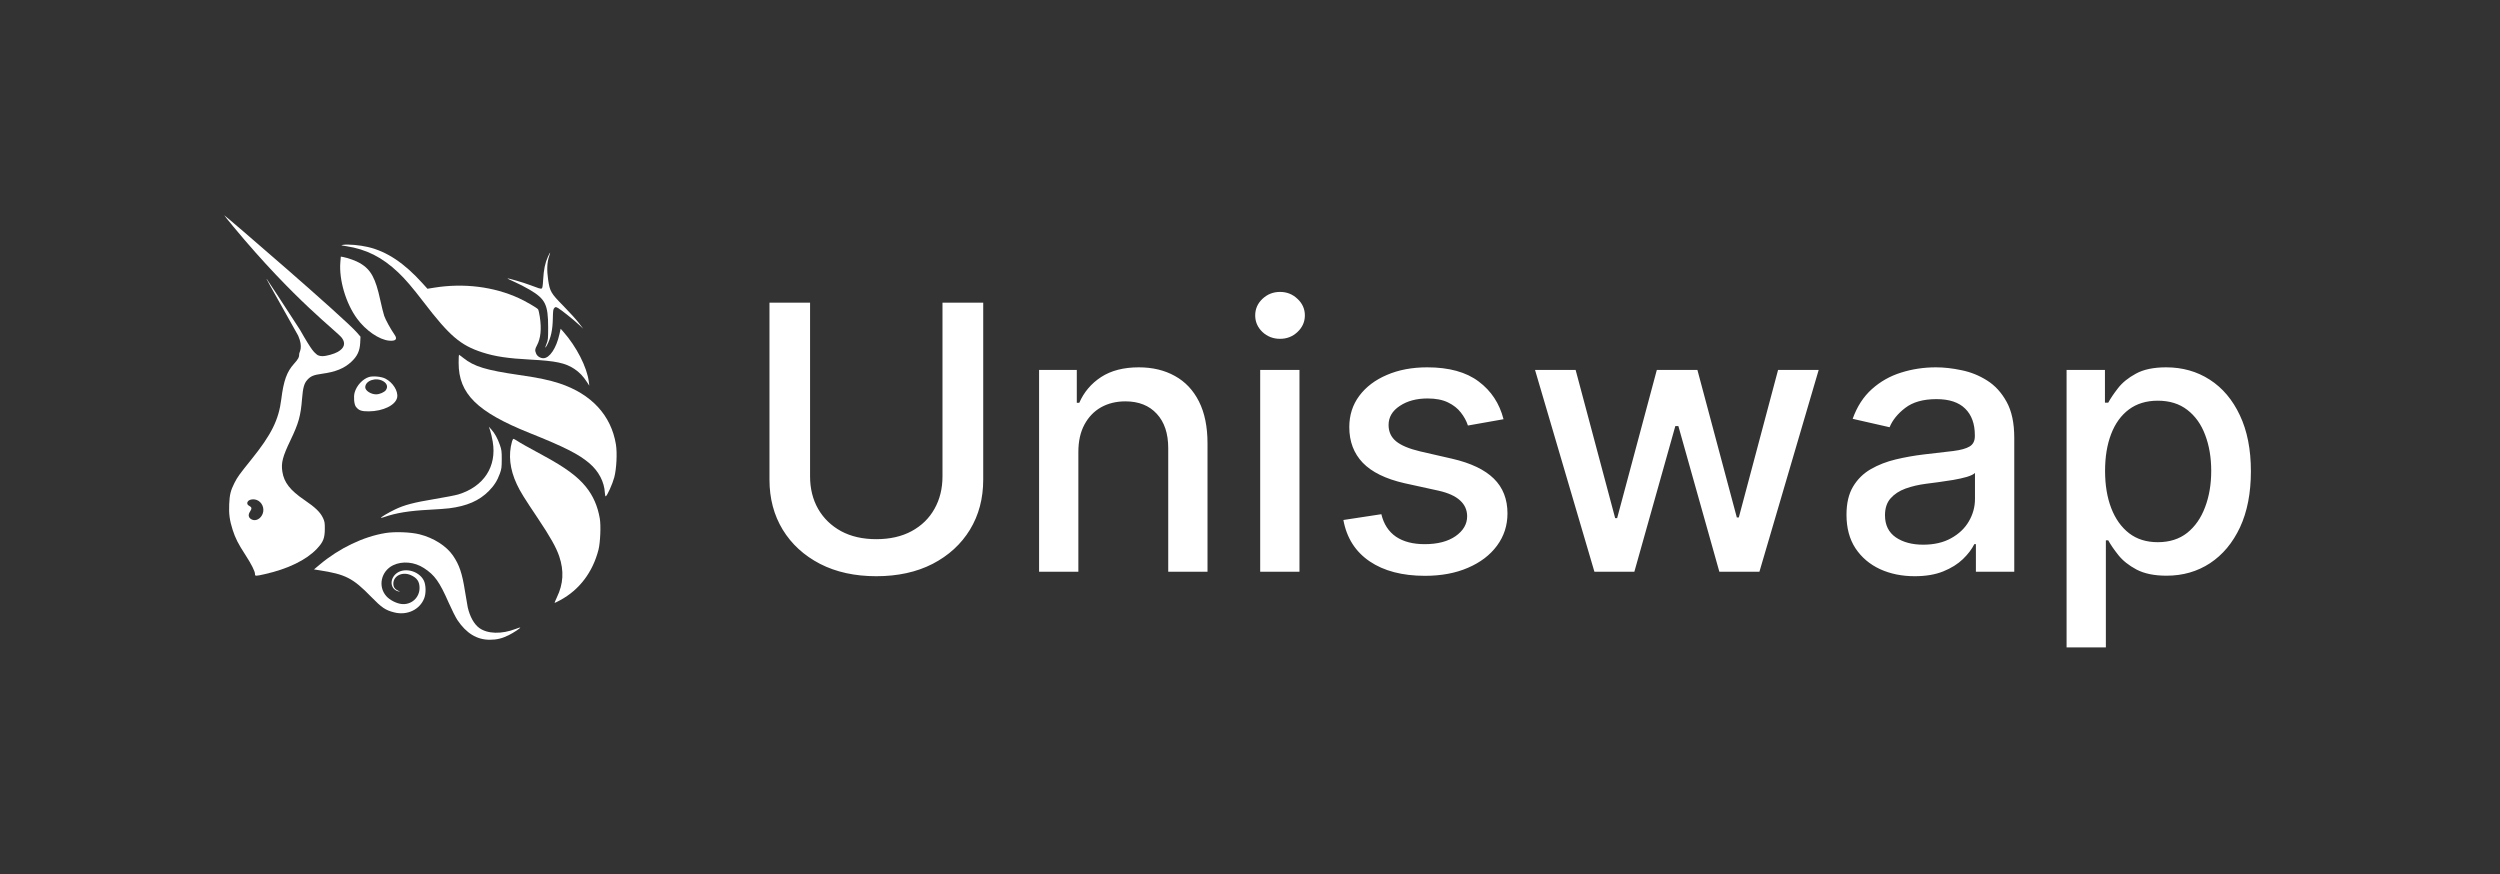 <svg width="223" height="78" viewBox="0 0 223 78" fill="none" xmlns="http://www.w3.org/2000/svg">
<rect x="0" y="0" width="223" height="78" fill="#333333" stroke="none"/>
<g clip-path="url(#clip0_6366_5548)">
<path d="M30.888 21.959C30.395 21.883 30.374 21.874 30.606 21.839C31.051 21.771 32.101 21.863 32.824 22.034C34.514 22.434 36.051 23.457 37.692 25.274L38.128 25.757L38.751 25.657C41.379 25.237 44.051 25.571 46.286 26.598C46.901 26.881 47.871 27.443 47.992 27.587C48.031 27.634 48.102 27.93 48.15 28.247C48.316 29.341 48.233 30.18 47.896 30.807C47.713 31.148 47.703 31.256 47.826 31.548C47.924 31.781 48.198 31.953 48.47 31.953C49.025 31.952 49.623 31.059 49.9 29.816L50.01 29.323L50.228 29.568C51.424 30.916 52.363 32.753 52.524 34.061L52.566 34.402L52.365 34.092C52.02 33.559 51.672 33.196 51.227 32.903C50.425 32.375 49.576 32.195 47.33 32.077C45.3 31.971 44.152 31.799 43.013 31.429C41.076 30.801 40.099 29.964 37.798 26.961C36.776 25.627 36.144 24.889 35.515 24.295C34.087 22.944 32.684 22.236 30.888 21.959Z" fill="white"/>
<path d="M48.45 24.937C48.501 24.043 48.623 23.454 48.868 22.915C48.965 22.702 49.056 22.528 49.07 22.528C49.084 22.528 49.042 22.685 48.976 22.877C48.798 23.4 48.769 24.115 48.892 24.946C49.047 26.001 49.136 26.153 50.257 27.293C50.783 27.828 51.395 28.502 51.617 28.791L52.02 29.318L51.617 28.942C51.124 28.482 49.99 27.584 49.739 27.456C49.571 27.37 49.546 27.372 49.443 27.474C49.347 27.569 49.327 27.711 49.314 28.382C49.293 29.428 49.15 30.1 48.804 30.771C48.617 31.134 48.587 31.057 48.756 30.647C48.883 30.341 48.896 30.206 48.895 29.194C48.893 27.159 48.65 26.669 47.225 25.831C46.865 25.619 46.27 25.313 45.904 25.151C45.538 24.989 45.248 24.848 45.258 24.837C45.299 24.797 46.688 25.201 47.247 25.415C48.079 25.733 48.216 25.774 48.317 25.736C48.385 25.71 48.417 25.514 48.45 24.937Z" fill="white"/>
<path d="M31.846 28.419C30.845 27.048 30.226 24.946 30.36 23.375L30.401 22.889L30.629 22.93C31.057 23.008 31.795 23.281 32.141 23.489C33.089 24.062 33.499 24.816 33.917 26.752C34.039 27.32 34.2 27.961 34.273 28.179C34.392 28.528 34.841 29.345 35.207 29.876C35.47 30.258 35.295 30.439 34.714 30.387C33.825 30.307 32.622 29.481 31.846 28.419Z" fill="white"/>
<path d="M47.236 38.621C42.558 36.747 40.91 35.121 40.91 32.377C40.91 31.974 40.924 31.643 40.941 31.643C40.958 31.643 41.139 31.776 41.343 31.939C42.292 32.696 43.355 33.019 46.295 33.446C48.026 33.697 49 33.9 49.898 34.196C52.754 35.138 54.52 37.05 54.942 39.653C55.064 40.41 54.992 41.828 54.794 42.576C54.637 43.166 54.159 44.231 54.032 44.272C53.997 44.283 53.963 44.149 53.954 43.967C53.905 42.989 53.409 42.037 52.575 41.324C51.626 40.514 50.352 39.868 47.236 38.621Z" fill="white"/>
<path d="M43.952 39.399C43.893 39.052 43.791 38.609 43.726 38.415L43.606 38.061L43.828 38.309C44.135 38.651 44.377 39.089 44.583 39.673C44.74 40.119 44.757 40.251 44.756 40.975C44.755 41.686 44.735 41.835 44.591 42.236C44.362 42.869 44.079 43.317 43.603 43.798C42.748 44.663 41.65 45.142 40.064 45.341C39.789 45.376 38.985 45.434 38.279 45.47C36.499 45.562 35.328 45.753 34.276 46.12C34.124 46.173 33.989 46.205 33.975 46.191C33.933 46.149 34.65 45.724 35.241 45.441C36.076 45.041 36.907 44.823 38.768 44.514C39.688 44.362 40.637 44.177 40.878 44.104C43.156 43.409 44.326 41.617 43.952 39.399Z" fill="white"/>
<path d="M46.096 43.187C45.474 41.858 45.332 40.575 45.672 39.379C45.709 39.251 45.767 39.146 45.803 39.146C45.838 39.146 45.985 39.225 46.129 39.321C46.415 39.513 46.989 39.836 48.52 40.666C50.43 41.702 51.519 42.504 52.259 43.42C52.908 44.222 53.309 45.136 53.502 46.25C53.612 46.882 53.547 48.401 53.385 49.036C52.871 51.04 51.678 52.615 49.976 53.533C49.726 53.668 49.502 53.778 49.478 53.779C49.454 53.779 49.545 53.55 49.68 53.268C50.253 52.078 50.318 50.92 49.885 49.631C49.62 48.841 49.079 47.878 47.988 46.251C46.719 44.358 46.408 43.855 46.096 43.187Z" fill="white"/>
<path d="M28.524 50.358C30.26 48.9 32.42 47.864 34.388 47.546C35.236 47.409 36.648 47.464 37.434 47.664C38.692 47.984 39.818 48.702 40.404 49.556C40.976 50.392 41.222 51.12 41.477 52.74C41.578 53.38 41.688 54.021 41.721 54.167C41.913 55.006 42.287 55.677 42.75 56.014C43.485 56.55 44.751 56.583 45.996 56.1C46.208 56.018 46.391 55.961 46.404 55.974C46.449 56.019 45.822 56.436 45.38 56.656C44.785 56.952 44.311 57.066 43.682 57.066C42.541 57.066 41.594 56.489 40.804 55.312C40.648 55.08 40.299 54.387 40.027 53.77C39.193 51.878 38.781 51.301 37.812 50.67C36.969 50.121 35.882 50.023 35.064 50.421C33.989 50.945 33.69 52.311 34.459 53.176C34.765 53.52 35.335 53.817 35.802 53.875C36.674 53.983 37.424 53.323 37.424 52.446C37.424 51.878 37.204 51.553 36.651 51.304C35.895 50.965 35.082 51.362 35.086 52.068C35.088 52.369 35.22 52.558 35.523 52.695C35.718 52.783 35.722 52.789 35.564 52.757C34.87 52.614 34.708 51.782 35.265 51.23C35.935 50.567 37.319 50.86 37.795 51.764C37.994 52.144 38.018 52.901 37.843 53.358C37.454 54.381 36.317 54.919 35.165 54.626C34.38 54.427 34.06 54.211 33.114 53.242C31.47 51.557 30.831 51.231 28.461 50.863L28.007 50.792L28.524 50.358Z" fill="white"/>
<path fill-rule="evenodd" clip-rule="evenodd" d="M20.809 20.208C26.3 26.836 30.081 29.571 30.502 30.149C30.849 30.626 30.718 31.055 30.124 31.391C29.793 31.578 29.113 31.767 28.773 31.767C28.388 31.767 28.256 31.619 28.256 31.619C28.033 31.409 27.907 31.446 26.761 29.422C25.17 26.967 23.839 24.93 23.802 24.896C23.718 24.817 23.72 24.82 26.599 29.944C27.064 31.011 26.692 31.403 26.692 31.555C26.692 31.865 26.607 32.028 26.223 32.453C25.583 33.163 25.297 33.961 25.091 35.611C24.859 37.462 24.209 38.769 22.405 41.006C21.349 42.316 21.177 42.556 20.91 43.084C20.575 43.748 20.482 44.12 20.445 44.96C20.405 45.847 20.483 46.42 20.755 47.269C20.994 48.012 21.243 48.502 21.88 49.483C22.429 50.33 22.746 50.959 22.746 51.205C22.746 51.401 22.783 51.401 23.635 51.21C25.673 50.752 27.328 49.947 28.258 48.961C28.834 48.35 28.97 48.013 28.974 47.176C28.977 46.629 28.957 46.514 28.809 46.199C28.567 45.687 28.126 45.261 27.154 44.6C25.881 43.734 25.337 43.038 25.187 42.079C25.064 41.293 25.207 40.738 25.911 39.27C26.64 37.75 26.821 37.103 26.943 35.571C27.022 34.581 27.131 34.191 27.417 33.878C27.715 33.551 27.983 33.441 28.721 33.34C29.924 33.177 30.69 32.867 31.32 32.29C31.866 31.79 32.094 31.307 32.13 30.581L32.156 30.031L31.851 29.677C30.746 28.395 20.068 19.2 20 19.2C19.986 19.2 20.35 19.653 20.809 20.208ZM23.366 45.964C23.616 45.524 23.483 44.958 23.065 44.681C22.67 44.42 22.057 44.543 22.057 44.884C22.057 44.987 22.114 45.063 22.244 45.13C22.464 45.242 22.48 45.368 22.307 45.626C22.133 45.887 22.147 46.116 22.347 46.272C22.67 46.524 23.127 46.385 23.366 45.964Z" fill="white"/>
<path fill-rule="evenodd" clip-rule="evenodd" d="M32.916 33.629C32.351 33.802 31.802 34.397 31.632 35.021C31.528 35.402 31.587 36.07 31.742 36.276C31.993 36.609 32.236 36.697 32.893 36.693C34.179 36.684 35.297 36.135 35.427 35.449C35.533 34.887 35.042 34.108 34.366 33.766C34.017 33.59 33.275 33.52 32.916 33.629ZM34.419 34.798C34.617 34.518 34.531 34.215 34.193 34.01C33.551 33.62 32.58 33.943 32.58 34.547C32.58 34.847 33.086 35.175 33.55 35.175C33.859 35.175 34.282 34.991 34.419 34.798Z" fill="white"/>
</g>
<path d="M84.07 27H87.703V42.785C87.703 44.465 87.309 45.953 86.519 47.25C85.731 48.539 84.621 49.555 83.191 50.297C81.762 51.031 80.086 51.398 78.164 51.398C76.25 51.398 74.578 51.031 73.148 50.297C71.719 49.555 70.609 48.539 69.82 47.25C69.031 45.953 68.637 44.465 68.637 42.785V27H72.258V42.492C72.258 43.578 72.496 44.543 72.973 45.387C73.457 46.23 74.141 46.895 75.023 47.379C75.906 47.855 76.953 48.094 78.164 48.094C79.383 48.094 80.434 47.855 81.316 47.379C82.207 46.895 82.887 46.23 83.356 45.387C83.832 44.543 84.07 43.578 84.07 42.492V27ZM96.19 40.312V51H92.686V33H96.05V35.93H96.272C96.686 34.977 97.335 34.211 98.218 33.633C99.108 33.055 100.229 32.766 101.581 32.766C102.808 32.766 103.882 33.023 104.804 33.539C105.726 34.047 106.44 34.805 106.948 35.812C107.456 36.82 107.71 38.066 107.71 39.551V51H104.206V39.973C104.206 38.668 103.866 37.648 103.187 36.914C102.507 36.172 101.573 35.801 100.386 35.801C99.573 35.801 98.851 35.977 98.218 36.328C97.593 36.68 97.097 37.195 96.73 37.875C96.37 38.547 96.19 39.359 96.19 40.312ZM112.409 51V33H115.913V51H112.409ZM114.179 30.223C113.569 30.223 113.046 30.02 112.608 29.613C112.179 29.199 111.964 28.707 111.964 28.137C111.964 27.559 112.179 27.066 112.608 26.66C113.046 26.246 113.569 26.039 114.179 26.039C114.788 26.039 115.308 26.246 115.737 26.66C116.175 27.066 116.394 27.559 116.394 28.137C116.394 28.707 116.175 29.199 115.737 29.613C115.308 30.02 114.788 30.223 114.179 30.223ZM134.115 37.395L130.939 37.957C130.807 37.551 130.596 37.164 130.307 36.797C130.025 36.43 129.643 36.129 129.158 35.895C128.674 35.66 128.068 35.543 127.342 35.543C126.35 35.543 125.521 35.766 124.857 36.211C124.193 36.648 123.861 37.215 123.861 37.91C123.861 38.512 124.084 38.996 124.529 39.363C124.975 39.73 125.693 40.031 126.686 40.266L129.545 40.922C131.201 41.305 132.436 41.895 133.248 42.691C134.061 43.488 134.467 44.523 134.467 45.797C134.467 46.875 134.154 47.836 133.529 48.68C132.912 49.516 132.049 50.172 130.939 50.648C129.838 51.125 128.561 51.363 127.107 51.363C125.092 51.363 123.447 50.934 122.174 50.074C120.9 49.207 120.119 47.977 119.83 46.383L123.217 45.867C123.428 46.75 123.861 47.418 124.518 47.871C125.174 48.316 126.029 48.539 127.084 48.539C128.232 48.539 129.15 48.301 129.838 47.824C130.525 47.34 130.869 46.75 130.869 46.055C130.869 45.492 130.658 45.02 130.236 44.637C129.822 44.254 129.186 43.965 128.326 43.77L125.279 43.102C123.6 42.719 122.357 42.109 121.553 41.273C120.756 40.438 120.357 39.379 120.357 38.098C120.357 37.035 120.654 36.105 121.248 35.309C121.842 34.512 122.662 33.891 123.709 33.445C124.756 32.992 125.955 32.766 127.307 32.766C129.252 32.766 130.783 33.188 131.9 34.031C133.018 34.867 133.756 35.988 134.115 37.395ZM142.222 51L136.925 33H140.546L144.073 46.219H144.249L147.788 33H151.409L154.925 46.16H155.101L158.604 33H162.226L156.94 51H153.366L149.71 38.004H149.44L145.784 51H142.222ZM170.789 51.398C169.648 51.398 168.617 51.188 167.695 50.766C166.773 50.336 166.043 49.715 165.504 48.902C164.973 48.09 164.707 47.094 164.707 45.914C164.707 44.898 164.902 44.062 165.293 43.406C165.684 42.75 166.211 42.23 166.875 41.848C167.539 41.465 168.281 41.176 169.102 40.98C169.922 40.785 170.758 40.637 171.609 40.535C172.688 40.41 173.563 40.309 174.234 40.23C174.906 40.145 175.395 40.008 175.699 39.82C176.004 39.633 176.156 39.328 176.156 38.906V38.824C176.156 37.801 175.867 37.008 175.289 36.445C174.719 35.883 173.867 35.602 172.734 35.602C171.555 35.602 170.625 35.863 169.945 36.387C169.273 36.902 168.809 37.477 168.551 38.109L165.258 37.359C165.648 36.266 166.219 35.383 166.969 34.711C167.727 34.031 168.598 33.539 169.582 33.234C170.566 32.922 171.602 32.766 172.688 32.766C173.406 32.766 174.168 32.852 174.973 33.023C175.785 33.188 176.543 33.492 177.246 33.938C177.957 34.383 178.539 35.02 178.992 35.848C179.445 36.668 179.672 37.734 179.672 39.047V51H176.25V48.539H176.109C175.883 48.992 175.543 49.438 175.09 49.875C174.637 50.312 174.055 50.676 173.344 50.965C172.633 51.254 171.781 51.398 170.789 51.398ZM171.551 48.586C172.52 48.586 173.348 48.395 174.035 48.012C174.73 47.629 175.258 47.129 175.617 46.512C175.984 45.887 176.168 45.219 176.168 44.508V42.188C176.043 42.312 175.801 42.43 175.441 42.539C175.09 42.641 174.688 42.73 174.234 42.809C173.781 42.879 173.34 42.945 172.91 43.008C172.48 43.062 172.121 43.109 171.832 43.148C171.152 43.234 170.531 43.379 169.969 43.582C169.414 43.785 168.969 44.078 168.633 44.461C168.305 44.836 168.141 45.336 168.141 45.961C168.141 46.828 168.461 47.484 169.102 47.93C169.742 48.367 170.559 48.586 171.551 48.586ZM184.339 57.75V33H187.761V35.918H188.054C188.257 35.543 188.55 35.109 188.933 34.617C189.315 34.125 189.847 33.695 190.526 33.328C191.206 32.953 192.104 32.766 193.222 32.766C194.675 32.766 195.972 33.133 197.112 33.867C198.253 34.602 199.147 35.66 199.796 37.043C200.452 38.426 200.78 40.09 200.78 42.035C200.78 43.98 200.456 45.648 199.808 47.039C199.159 48.422 198.269 49.488 197.136 50.238C196.003 50.98 194.71 51.352 193.257 51.352C192.163 51.352 191.269 51.168 190.573 50.801C189.886 50.434 189.347 50.004 188.956 49.512C188.565 49.02 188.265 48.582 188.054 48.199H187.843V57.75H184.339ZM187.772 42C187.772 43.266 187.956 44.375 188.323 45.328C188.69 46.281 189.222 47.027 189.917 47.566C190.612 48.098 191.464 48.363 192.472 48.363C193.519 48.363 194.394 48.086 195.097 47.531C195.8 46.969 196.331 46.207 196.69 45.246C197.058 44.285 197.241 43.203 197.241 42C197.241 40.812 197.062 39.746 196.702 38.801C196.351 37.855 195.819 37.109 195.108 36.562C194.405 36.016 193.526 35.742 192.472 35.742C191.456 35.742 190.597 36.004 189.894 36.527C189.198 37.051 188.671 37.781 188.312 38.719C187.952 39.656 187.772 40.75 187.772 42Z" fill="white"/>
<defs>
<clipPath id="clip0_6366_5548">
<rect width="36" height="39.6" fill="white" transform="translate(20 19.2)"/>
</clipPath>
</defs>
</svg>
